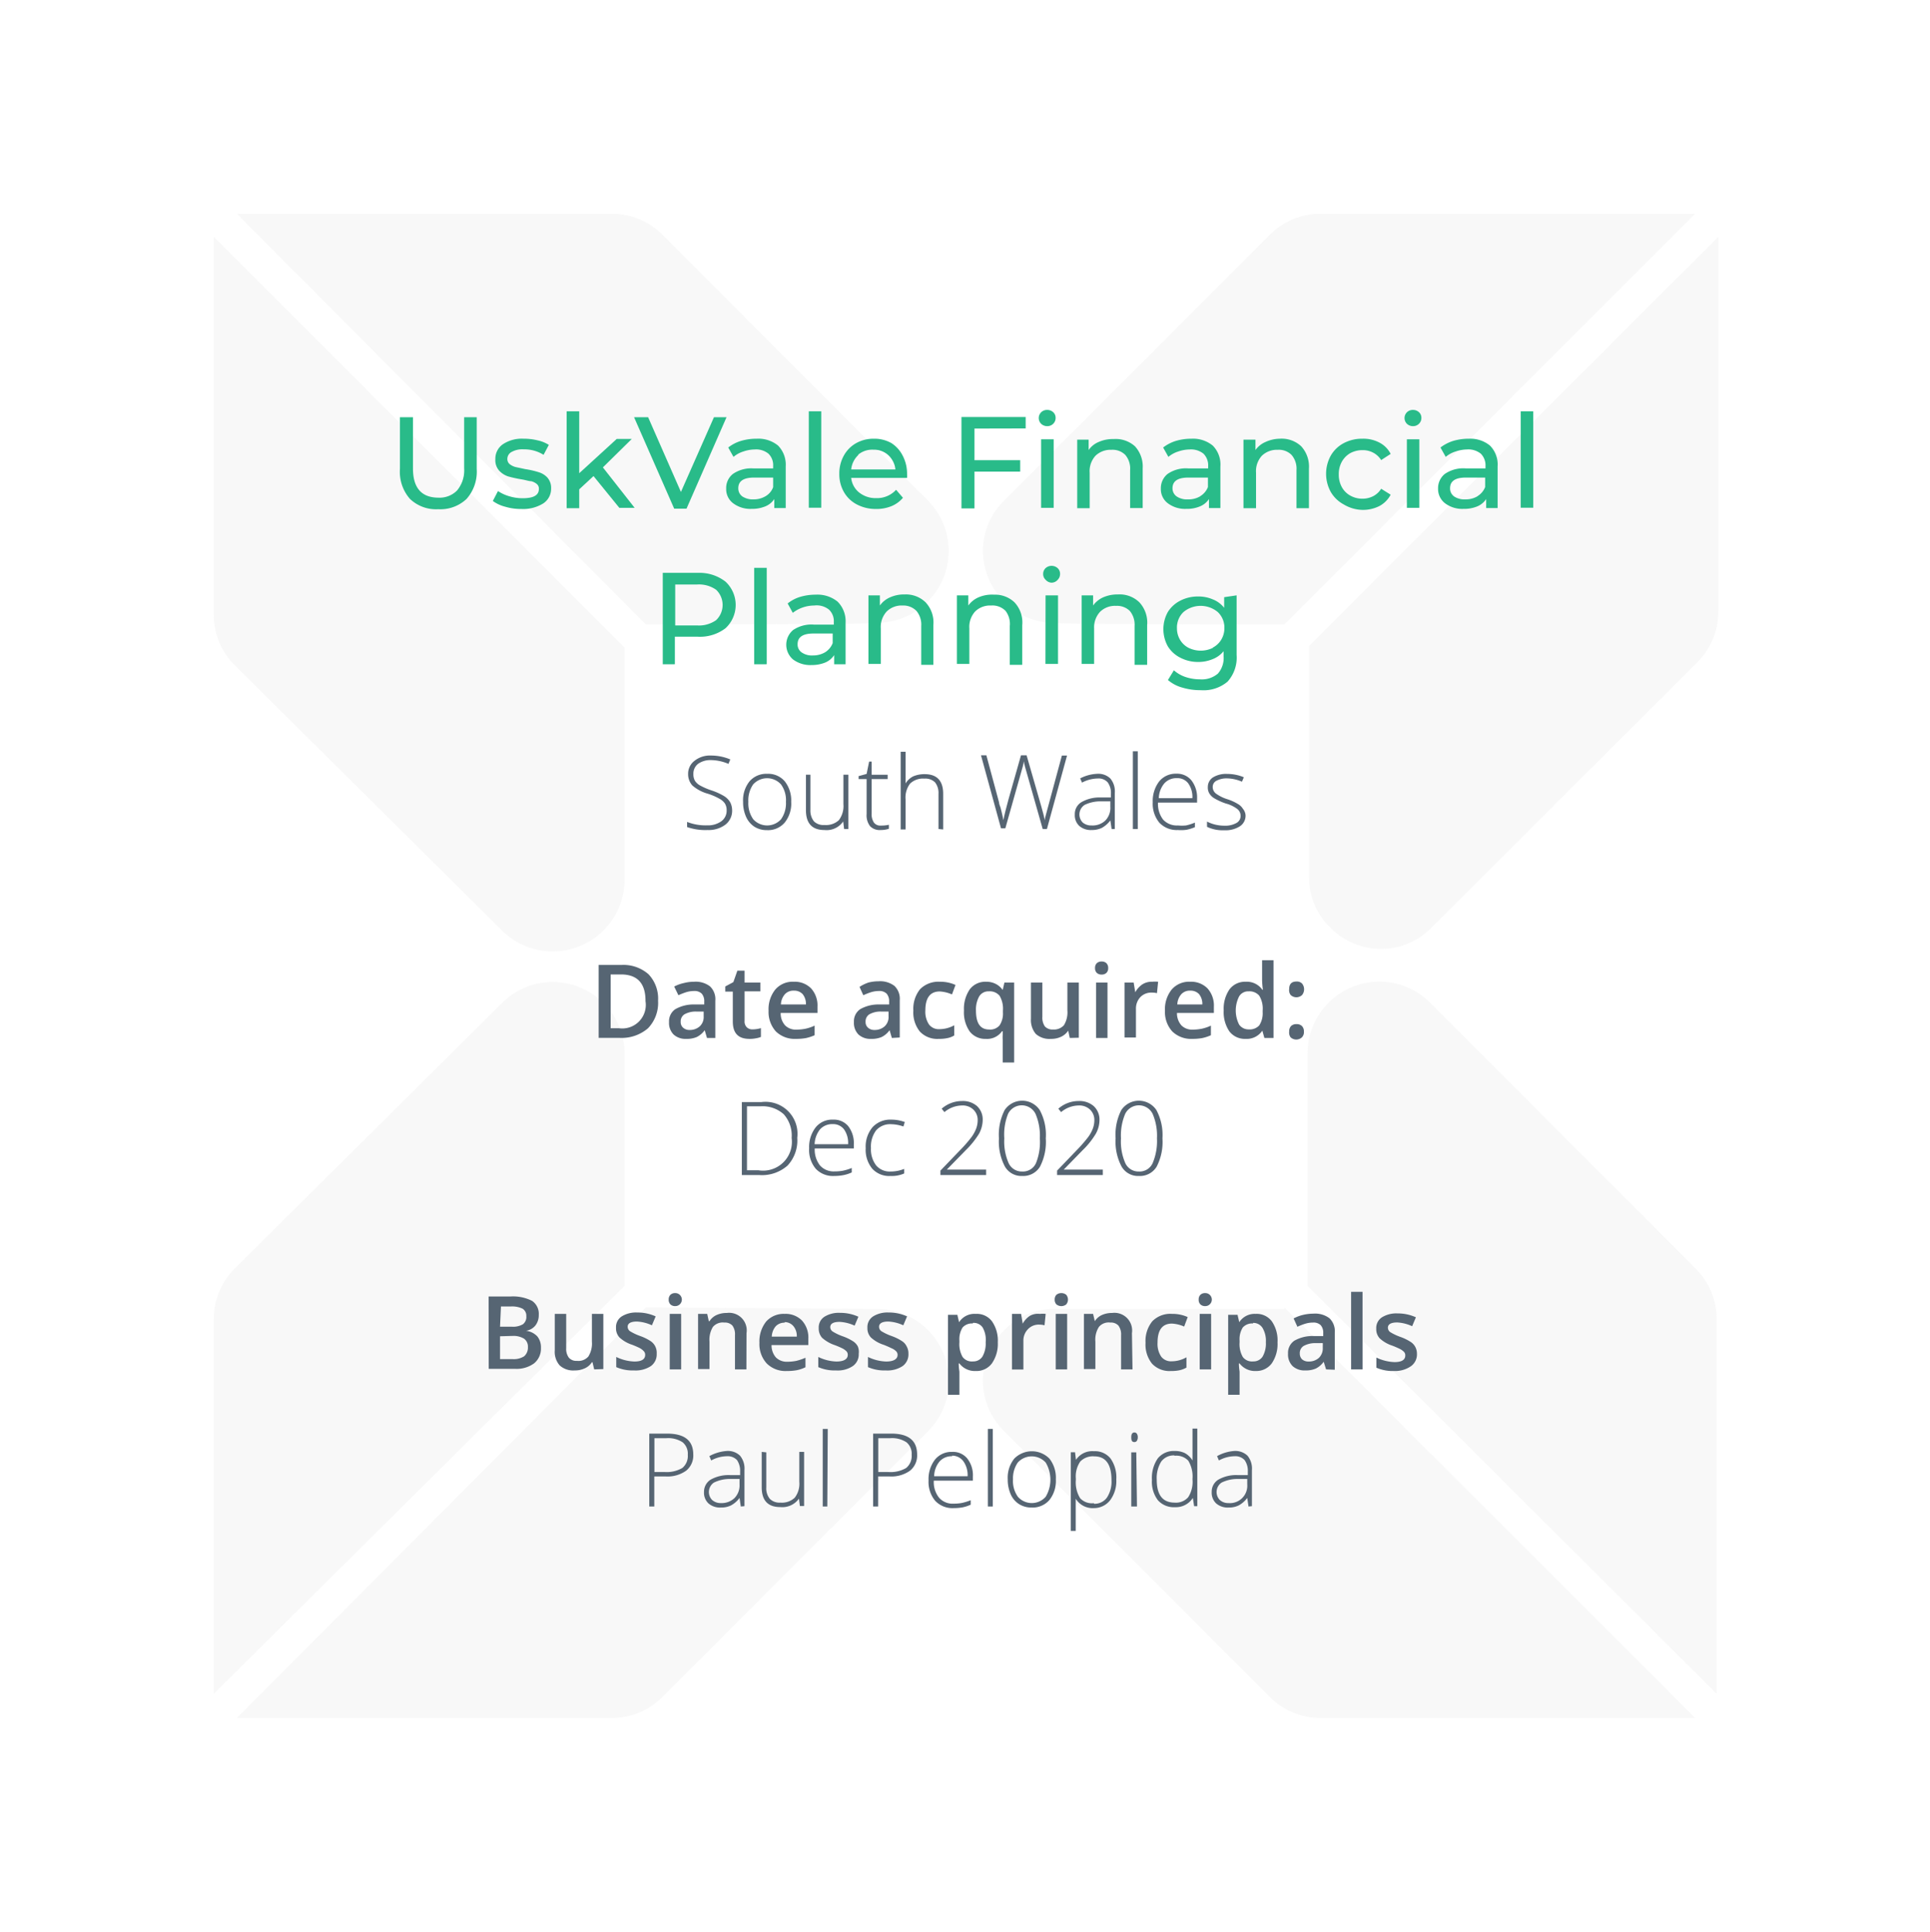 <svg id="Layer_1" data-name="Layer 1" xmlns="http://www.w3.org/2000/svg" viewBox="0 0 168.9 169.08"><defs><style>.cls-1{opacity:0.35;}.cls-2{fill:#eaeaea;}.cls-3{fill:#29bb89;}.cls-4{fill:#566573;}</style></defs><g class="cls-1"><path class="cls-2" d="M114.43,112.55V92.19a6.28,6.28,0,0,1,10.68-4.47L148.35,111a6.24,6.24,0,0,1,1.88,4.48v32.77Z"/><path class="cls-2" d="M112.4,114.43l35.95,35.94H115.58a6.23,6.23,0,0,1-4.48-1.87L87.86,125.25a6.19,6.19,0,0,1,0-8.8,6,6,0,0,1,4.48-1.88H112.4Z"/><path class="cls-2" d="M54.66,112.55V92.19A6.29,6.29,0,0,0,44,87.72L20.58,111a6.23,6.23,0,0,0-1.87,4.48v32.77Z"/><path class="cls-2" d="M56.53,114.43l-35.8,35.94H53.5A6.23,6.23,0,0,0,58,148.5l23.24-23.25a6.28,6.28,0,0,0-4.48-10.68Z"/><path class="cls-2" d="M150.37,20.73V53.5A6.23,6.23,0,0,1,148.5,58L125.25,81.22a6.19,6.19,0,0,1-8.8,0,6,6,0,0,1-1.88-4.48V56.53Z"/><path class="cls-2" d="M112.4,54.66l35.95-35.95H115.58a6.23,6.23,0,0,0-4.48,1.87L87.86,43.83a6.19,6.19,0,0,0,0,8.8,6,6,0,0,0,4.48,1.88C92.19,54.66,112.4,54.66,112.4,54.66Z"/><path class="cls-2" d="M54.66,56.68V77A6.29,6.29,0,0,1,44,81.51L20.58,58.26a6.19,6.19,0,0,1-1.87-4.47V20.73Z"/><path class="cls-2" d="M56.53,54.66,20.73,18.71H53.5A6.23,6.23,0,0,1,58,20.58L81.22,43.83a6.28,6.28,0,0,1-4.48,10.68C76.89,54.66,56.53,54.66,56.53,54.66Z"/></g><path class="cls-3" d="M35.87,43.66A3.59,3.59,0,0,1,35,41.05V36.52h1.14V41c0,1.71.75,2.56,2.24,2.56A2.14,2.14,0,0,0,40,42.93,2.75,2.75,0,0,0,40.62,41V36.52h1.1v4.53a3.6,3.6,0,0,1-.89,2.62,3.33,3.33,0,0,1-2.48.9A3.29,3.29,0,0,1,35.87,43.66Z"/><path class="cls-3" d="M44.2,44.35a3.14,3.14,0,0,1-1.07-.5l.45-.87a3.49,3.49,0,0,0,1,.46,4.11,4.11,0,0,0,1.15.17c1,0,1.43-.28,1.43-.82a.51.51,0,0,0-.19-.43,1.21,1.21,0,0,0-.48-.24c-.2,0-.47-.1-.83-.16a10.64,10.64,0,0,1-1.19-.26,1.86,1.86,0,0,1-.79-.51,1.38,1.38,0,0,1-.33-1A1.54,1.54,0,0,1,44,38.89a3,3,0,0,1,1.83-.49,4.92,4.92,0,0,1,1.2.14,3,3,0,0,1,1,.4l-.46.87a3.16,3.16,0,0,0-1.74-.48,1.92,1.92,0,0,0-1.06.23.69.69,0,0,0-.37.6.58.58,0,0,0,.21.47,1.43,1.43,0,0,0,.51.25l.84.18a7.81,7.81,0,0,1,1.18.27,1.68,1.68,0,0,1,.77.48,1.36,1.36,0,0,1,.32.95,1.53,1.53,0,0,1-.7,1.31,3.33,3.33,0,0,1-1.91.48A4.78,4.78,0,0,1,44.2,44.35Z"/><path class="cls-3" d="M51.94,41.67l-1.25,1.16v1.65h-1.1V36h1.1v5.42l3.28-3h1.32l-2.53,2.49,2.78,3.54H54.2Z"/><path class="cls-3" d="M63.58,36.52l-3.5,8H59l-3.51-8h1.23l2.87,6.54,2.89-6.54Z"/><path class="cls-3" d="M68.09,39a2.39,2.39,0,0,1,.67,1.83v3.64h-1v-.79a1.72,1.72,0,0,1-.78.64,3,3,0,0,1-1.2.22,2.5,2.5,0,0,1-1.62-.49,1.54,1.54,0,0,1-.61-1.28,1.57,1.57,0,0,1,.58-1.28A2.81,2.81,0,0,1,65.93,41h1.73V40.8a1.4,1.4,0,0,0-.41-1.09,1.71,1.71,0,0,0-1.2-.37,3.13,3.13,0,0,0-1,.18,2.45,2.45,0,0,0-.86.47l-.46-.82a3.39,3.39,0,0,1,1.12-.58,4.73,4.73,0,0,1,1.37-.19A2.72,2.72,0,0,1,68.09,39ZM67,43.43a1.51,1.51,0,0,0,.66-.79V41.8H66c-.93,0-1.39.31-1.39.93a.87.87,0,0,0,.35.72,1.67,1.67,0,0,0,1,.26A2,2,0,0,0,67,43.43Z"/><path class="cls-3" d="M70.78,36h1.09v8.44H70.78Z"/><path class="cls-3" d="M79.38,41.83H74.49a1.89,1.89,0,0,0,.7,1.28,2.3,2.3,0,0,0,1.49.49,2.26,2.26,0,0,0,1.74-.73l.6.7a2.62,2.62,0,0,1-1,.73,3.47,3.47,0,0,1-1.36.25A3.54,3.54,0,0,1,75,44.16a2.77,2.77,0,0,1-1.15-1.1,3.13,3.13,0,0,1-.4-1.59,3.19,3.19,0,0,1,.39-1.58,2.79,2.79,0,0,1,1.08-1.1,3.11,3.11,0,0,1,1.56-.39,3,3,0,0,1,1.54.39A2.81,2.81,0,0,1,79,39.89a3.39,3.39,0,0,1,.38,1.61A2.23,2.23,0,0,1,79.38,41.83Zm-4.27-2a2,2,0,0,0-.62,1.26h3.87a2,2,0,0,0-.62-1.25,1.87,1.87,0,0,0-1.31-.48A1.92,1.92,0,0,0,75.11,39.79Z"/><path class="cls-3" d="M85.28,37.51v2.77h4v1h-4v3.22H84.14v-8h5.62v1Z"/><path class="cls-3" d="M91.11,37.09a.71.71,0,0,1,0-1,.72.72,0,0,1,.53-.21.76.76,0,0,1,.53.2.65.65,0,0,1,.21.49.7.7,0,0,1-.21.52.72.72,0,0,1-.53.21A.76.76,0,0,1,91.11,37.09Zm0,1.36h1.1v6h-1.1Z"/><path class="cls-3" d="M99.32,39.06A2.62,2.62,0,0,1,100,41v3.47H98.9V41.14a1.84,1.84,0,0,0-.42-1.32,1.57,1.57,0,0,0-1.21-.45,1.9,1.9,0,0,0-1.4.52,2,2,0,0,0-.51,1.49v3.1H94.27v-6h1v.91a2,2,0,0,1,.89-.71,3,3,0,0,1,1.28-.25A2.52,2.52,0,0,1,99.32,39.06Z"/><path class="cls-3" d="M106.13,39a2.35,2.35,0,0,1,.67,1.83v3.64h-1v-.79a1.72,1.72,0,0,1-.78.64,2.89,2.89,0,0,1-1.2.22,2.5,2.5,0,0,1-1.62-.49,1.54,1.54,0,0,1-.61-1.28,1.6,1.6,0,0,1,.58-1.28A2.82,2.82,0,0,1,104,41h1.73V40.8a1.44,1.44,0,0,0-.41-1.09,1.75,1.75,0,0,0-1.21-.37,3.13,3.13,0,0,0-1,.18,2.45,2.45,0,0,0-.86.47l-.46-.82a3.49,3.49,0,0,1,1.12-.58,4.73,4.73,0,0,1,1.37-.19A2.72,2.72,0,0,1,106.13,39Zm-1.08,4.42a1.61,1.61,0,0,0,.66-.79V41.8H104c-.92,0-1.39.31-1.39.93a.86.86,0,0,0,.36.72,1.62,1.62,0,0,0,1,.26A2,2,0,0,0,105.05,43.43Z"/><path class="cls-3" d="M113.87,39.06a2.63,2.63,0,0,1,.68,1.95v3.47h-1.09V41.14a1.84,1.84,0,0,0-.43-1.32,1.56,1.56,0,0,0-1.2-.45,1.9,1.9,0,0,0-1.4.52,2,2,0,0,0-.51,1.49v3.1h-1.1v-6h1.05v.91a2.09,2.09,0,0,1,.89-.71A3.11,3.11,0,0,1,112,38.4,2.5,2.5,0,0,1,113.87,39.06Z"/><path class="cls-3" d="M117.59,44.15a2.89,2.89,0,0,1-1.13-1.09,3.29,3.29,0,0,1,0-3.18,2.82,2.82,0,0,1,1.13-1.09,3.41,3.41,0,0,1,1.65-.39,3,3,0,0,1,1.46.33,2.27,2.27,0,0,1,1,1l-.83.54a1.81,1.81,0,0,0-.7-.65,1.93,1.93,0,0,0-.93-.22,2.23,2.23,0,0,0-1.07.26,2,2,0,0,0-.74.75,2.23,2.23,0,0,0-.27,1.11,2.26,2.26,0,0,0,.27,1.12,1.88,1.88,0,0,0,.74.74,2.13,2.13,0,0,0,1.07.27,2.06,2.06,0,0,0,.93-.22,1.81,1.81,0,0,0,.7-.65l.83.52a2.37,2.37,0,0,1-1,1,3.17,3.17,0,0,1-1.46.33A3.3,3.3,0,0,1,117.59,44.15Z"/><path class="cls-3" d="M123.12,37.09a.71.71,0,0,1,0-1,.72.72,0,0,1,.53-.21.76.76,0,0,1,.53.2.65.65,0,0,1,.21.49.7.7,0,0,1-.21.52.72.72,0,0,1-.53.21A.76.76,0,0,1,123.12,37.09Zm0,1.36h1.09v6h-1.09Z"/><path class="cls-3" d="M130.39,39a2.35,2.35,0,0,1,.67,1.83v3.64h-1v-.79a1.74,1.74,0,0,1-.77.64,3,3,0,0,1-1.21.22,2.5,2.5,0,0,1-1.62-.49,1.57,1.57,0,0,1-.61-1.28,1.6,1.6,0,0,1,.58-1.28,2.84,2.84,0,0,1,1.85-.49H130V40.8a1.44,1.44,0,0,0-.41-1.09,1.74,1.74,0,0,0-1.21-.37,3.22,3.22,0,0,0-1,.18,2.45,2.45,0,0,0-.86.47l-.46-.82a3.6,3.6,0,0,1,1.12-.58,4.75,4.75,0,0,1,1.38-.19A2.71,2.71,0,0,1,130.39,39Zm-1.08,4.42a1.61,1.61,0,0,0,.66-.79V41.8h-1.69q-1.38,0-1.38.93a.85.85,0,0,0,.35.72,1.63,1.63,0,0,0,1,.26A2,2,0,0,0,129.31,43.43Z"/><path class="cls-3" d="M133.08,36h1.1v8.44h-1.1Z"/><path class="cls-3" d="M63.49,50.91a2.78,2.78,0,0,1,0,4.08,3.69,3.69,0,0,1-2.43.74h-2v2.41H58v-8h3.11A3.69,3.69,0,0,1,63.49,50.91Zm-.82,3.37a1.84,1.84,0,0,0,0-2.66A2.6,2.6,0,0,0,61,51.16H59.09v3.58H61A2.6,2.6,0,0,0,62.67,54.28Z"/><path class="cls-3" d="M66,49.7H67.1v8.44H66Z"/><path class="cls-3" d="M73.3,52.66A2.42,2.42,0,0,1,74,54.5v3.64h-1v-.8a1.74,1.74,0,0,1-.78.65,3.13,3.13,0,0,1-1.2.22,2.52,2.52,0,0,1-1.62-.49,1.69,1.69,0,0,1,0-2.57,2.86,2.86,0,0,1,1.84-.48h1.73v-.22a1.4,1.4,0,0,0-.41-1.08A1.72,1.72,0,0,0,71.25,53a3.11,3.11,0,0,0-1,.17,3,3,0,0,0-.87.47l-.45-.82A3.24,3.24,0,0,1,70,52.25a4.75,4.75,0,0,1,1.38-.2A2.8,2.8,0,0,1,73.3,52.66Zm-1.09,4.43a1.63,1.63,0,0,0,.66-.8v-.84H71.19c-.93,0-1.39.31-1.39.94a.84.84,0,0,0,.35.71,1.58,1.58,0,0,0,1,.27A2.06,2.06,0,0,0,72.21,57.09Z"/><path class="cls-3" d="M81,52.72a2.57,2.57,0,0,1,.68,2v3.47H80.62V54.79a1.87,1.87,0,0,0-.42-1.32A1.6,1.6,0,0,0,79,53a1.86,1.86,0,0,0-1.4.52A2,2,0,0,0,77.08,55v3.11H76v-6h1V53a2.15,2.15,0,0,1,.9-.72,3,3,0,0,1,1.28-.25A2.46,2.46,0,0,1,81,52.72Z"/><path class="cls-3" d="M88.78,52.72a2.57,2.57,0,0,1,.68,2v3.47H88.37V54.79A1.87,1.87,0,0,0,88,53.47,1.6,1.6,0,0,0,86.74,53a1.86,1.86,0,0,0-1.4.52A2,2,0,0,0,84.83,55v3.11H83.74v-6h1V53a2.15,2.15,0,0,1,.9-.72A3,3,0,0,1,87,52.05,2.46,2.46,0,0,1,88.78,52.72Z"/><path class="cls-3" d="M91.5,50.74a.66.66,0,0,1-.21-.5.69.69,0,0,1,.21-.51.79.79,0,0,1,1.06,0,.67.67,0,0,1,.21.5.72.72,0,0,1-.21.52A.71.71,0,0,1,92,51,.74.74,0,0,1,91.5,50.74Zm0,1.37h1.09v6H91.49Z"/><path class="cls-3" d="M99.71,52.72a2.61,2.61,0,0,1,.68,2v3.47h-1.1V54.79a1.87,1.87,0,0,0-.42-1.32,1.59,1.59,0,0,0-1.2-.44,1.86,1.86,0,0,0-1.4.52A2,2,0,0,0,95.75,55v3.11H94.66v-6h1V53a2.19,2.19,0,0,1,.89-.72,3.11,3.11,0,0,1,1.28-.25A2.47,2.47,0,0,1,99.71,52.72Z"/><path class="cls-3" d="M108.22,52.11v5.21a3.15,3.15,0,0,1-.79,2.34,3.26,3.26,0,0,1-2.34.75,5.49,5.49,0,0,1-1.63-.23,3.22,3.22,0,0,1-1.25-.66l.52-.85a3,3,0,0,0,1,.58,4,4,0,0,0,1.28.21,2.17,2.17,0,0,0,1.57-.5,2.06,2.06,0,0,0,.5-1.53V57a2.31,2.31,0,0,1-1,.71,3.23,3.23,0,0,1-1.22.23,3.33,3.33,0,0,1-1.56-.37,2.69,2.69,0,0,1-1.1-1,3.09,3.09,0,0,1,0-3,2.73,2.73,0,0,1,1.1-1,3.32,3.32,0,0,1,1.56-.36,3.13,3.13,0,0,1,1.27.25,2.35,2.35,0,0,1,1,.74v-.93Zm-2.08,4.57a1.85,1.85,0,0,0,.74-.7,1.94,1.94,0,0,0,.27-1,1.86,1.86,0,0,0-.58-1.41,2.35,2.35,0,0,0-3,0A1.86,1.86,0,0,0,103,55a1.94,1.94,0,0,0,.27,1,1.85,1.85,0,0,0,.74.7,2.41,2.41,0,0,0,2.14,0Z"/><path class="cls-4" d="M64.07,70.91a1.53,1.53,0,0,1-.59,1.27,2.44,2.44,0,0,1-1.56.47,4.87,4.87,0,0,1-1.79-.26v-.45a4.42,4.42,0,0,0,1.76.3,2,2,0,0,0,1.24-.36,1.14,1.14,0,0,0,.46-.95,1.11,1.11,0,0,0-.15-.6,1.36,1.36,0,0,0-.5-.43,5.13,5.13,0,0,0-1-.43,3.44,3.44,0,0,1-1.35-.72,1.46,1.46,0,0,1-.37-1,1.41,1.41,0,0,1,.56-1.16,2.16,2.16,0,0,1,1.44-.46,4.36,4.36,0,0,1,1.69.34l-.16.39a4,4,0,0,0-1.52-.33,1.85,1.85,0,0,0-1.13.32,1.08,1.08,0,0,0-.42.89,1.17,1.17,0,0,0,.13.59,1.25,1.25,0,0,0,.42.4,5.93,5.93,0,0,0,1,.44,5.57,5.57,0,0,1,1.12.5,1.6,1.6,0,0,1,.55.55A1.53,1.53,0,0,1,64.07,70.91Z"/><path class="cls-4" d="M69.24,70.18A2.65,2.65,0,0,1,68.67,72a1.92,1.92,0,0,1-1.55.66,2,2,0,0,1-1.1-.3,2,2,0,0,1-.73-.87,3.11,3.11,0,0,1-.26-1.3,2.65,2.65,0,0,1,.57-1.81,1.94,1.94,0,0,1,1.54-.65,1.9,1.9,0,0,1,1.54.66A2.71,2.71,0,0,1,69.24,70.18Zm-3.75,0a2.42,2.42,0,0,0,.43,1.53,1.64,1.64,0,0,0,2.43,0,2.42,2.42,0,0,0,.43-1.53,2.35,2.35,0,0,0-.43-1.52,1.64,1.64,0,0,0-2.44,0A2.44,2.44,0,0,0,65.49,70.18Z"/><path class="cls-4" d="M70.92,67.81v3.08a1.52,1.52,0,0,0,.31,1,1.19,1.19,0,0,0,.93.32,1.66,1.66,0,0,0,1.25-.42,2.05,2.05,0,0,0,.4-1.4V67.81h.43v4.75h-.37l-.08-.66h0a1.76,1.76,0,0,1-1.64.75q-1.62,0-1.62-1.74v-3.1Z"/><path class="cls-4" d="M77.08,72.26a3,3,0,0,0,.71-.07v.35a2.27,2.27,0,0,1-.72.11,1.17,1.17,0,0,1-.93-.34,1.56,1.56,0,0,1-.3-1.06V68.19h-.7v-.26l.7-.19.22-1.08h.22v1.15h1.4v.38h-1.4v3a1.34,1.34,0,0,0,.2.81A.69.69,0,0,0,77.08,72.26Z"/><path class="cls-4" d="M82.13,72.56V69.48a1.5,1.5,0,0,0-.3-1,1.2,1.2,0,0,0-.93-.33,1.64,1.64,0,0,0-1.25.43,2,2,0,0,0-.4,1.4v2.62h-.43v-6.8h.43v2.17l0,.6h0a1.65,1.65,0,0,1,.67-.62,2.53,2.53,0,0,1,1-.19c1.08,0,1.62.58,1.62,1.73v3.11Z"/><path class="cls-4" d="M91.62,72.56h-.37l-1.4-4.93c-.12-.4-.21-.73-.26-1,0,.25-.12.54-.2.87l-1.41,5H87.6l-1.75-6.39h.47l1.11,4.12c0,.16.09.32.13.46s.07.27.1.4.06.24.08.35.05.24.07.35c.07-.39.22-1,.44-1.8l1.1-3.88h.49l1.28,4.45c.15.51.25.93.32,1.24,0-.21.08-.43.14-.67s.51-1.91,1.35-5h.45Z"/><path class="cls-4" d="M97.28,72.56l-.11-.75h0a2.42,2.42,0,0,1-.74.65,2,2,0,0,1-.89.19,1.54,1.54,0,0,1-1.09-.36,1.28,1.28,0,0,1-.39-1,1.21,1.21,0,0,1,.58-1.08,3.17,3.17,0,0,1,1.68-.41l.9,0v-.32a1.57,1.57,0,0,0-.28-1,1.06,1.06,0,0,0-.88-.34,3,3,0,0,0-1.37.36l-.16-.37A3.55,3.55,0,0,1,96,67.73a1.52,1.52,0,0,1,1.17.41,1.76,1.76,0,0,1,.39,1.26v3.16Zm-1.75-.31a1.62,1.62,0,0,0,1.2-.43,1.59,1.59,0,0,0,.44-1.21v-.47l-.83,0a3.14,3.14,0,0,0-1.42.31A1,1,0,0,0,94.76,72,1.15,1.15,0,0,0,95.53,72.25Z"/><path class="cls-4" d="M99.57,72.56h-.43v-6.8h.43Z"/><path class="cls-4" d="M103.08,72.65a2.09,2.09,0,0,1-1.62-.64,2.6,2.6,0,0,1-.58-1.79,2.82,2.82,0,0,1,.56-1.82,1.86,1.86,0,0,1,1.51-.68,1.62,1.62,0,0,1,1.32.59,2.44,2.44,0,0,1,.49,1.59v.35h-3.42a2.25,2.25,0,0,0,.45,1.49,1.63,1.63,0,0,0,1.29.51,3.82,3.82,0,0,0,.71,0,4.49,4.49,0,0,0,.78-.25v.4a3.84,3.84,0,0,1-.74.23A3.54,3.54,0,0,1,103.08,72.65ZM103,68.11a1.42,1.42,0,0,0-1.1.45,2.11,2.11,0,0,0-.49,1.3h2.94a2.06,2.06,0,0,0-.36-1.29A1.18,1.18,0,0,0,103,68.11Z"/><path class="cls-4" d="M109,71.32a1.1,1.1,0,0,1-.49,1,2.33,2.33,0,0,1-1.37.35,3.18,3.18,0,0,1-1.51-.3v-.46a3.32,3.32,0,0,0,1.51.36,2,2,0,0,0,1.07-.24.7.7,0,0,0,.36-.62.76.76,0,0,0-.29-.6,2.85,2.85,0,0,0-1-.48,5.27,5.27,0,0,1-1-.45,1.27,1.27,0,0,1-.44-.42,1,1,0,0,1-.14-.57,1,1,0,0,1,.44-.84,2.17,2.17,0,0,1,1.26-.31,3.75,3.75,0,0,1,1.45.29l-.16.39a3.45,3.45,0,0,0-1.29-.29,1.89,1.89,0,0,0-.93.2.59.59,0,0,0-.34.53.72.72,0,0,0,.27.59,3.46,3.46,0,0,0,1,.5,4.21,4.21,0,0,1,.93.42,1.19,1.19,0,0,1,.44.42A1,1,0,0,1,109,71.32Z"/><path class="cls-4" d="M57.59,87.59A3.2,3.2,0,0,1,56.71,90a3.53,3.53,0,0,1-2.53.84H52.39V84.46h2a3.31,3.31,0,0,1,2.37.82A3.1,3.1,0,0,1,57.59,87.59Zm-1.1,0c0-1.53-.72-2.3-2.15-2.3h-.9V90h.74A2.06,2.06,0,0,0,56.49,87.63Z"/><path class="cls-4" d="M61.87,90.85l-.2-.68h0a1.87,1.87,0,0,1-.7.6,2.18,2.18,0,0,1-.91.16,1.54,1.54,0,0,1-1.11-.38,1.43,1.43,0,0,1-.4-1.09,1.28,1.28,0,0,1,.55-1.13,3.22,3.22,0,0,1,1.69-.41l.84,0v-.25a1,1,0,0,0-.22-.7.89.89,0,0,0-.67-.23,2.4,2.4,0,0,0-.71.11,6.47,6.47,0,0,0-.66.26L59,86.35a3.38,3.38,0,0,1,.86-.31,3.53,3.53,0,0,1,.88-.11,2.06,2.06,0,0,1,1.39.4,1.55,1.55,0,0,1,.47,1.26v3.26Zm-1.53-.7a1.29,1.29,0,0,0,.9-.32,1.1,1.1,0,0,0,.34-.87v-.42l-.62,0a2,2,0,0,0-1.06.24.73.73,0,0,0-.33.66.64.64,0,0,0,.2.5A.8.8,0,0,0,60.34,90.15Z"/><path class="cls-4" d="M65.84,90.1a2.78,2.78,0,0,0,.75-.11v.77a2,2,0,0,1-.44.12,2.59,2.59,0,0,1-.56.05c-1,0-1.46-.51-1.46-1.53V86.79h-.66v-.45l.71-.38.35-1h.63V86h1.38v.77H65.16v2.59a.71.71,0,0,0,.19.55A.69.69,0,0,0,65.84,90.1Z"/><path class="cls-4" d="M69.66,90.93a2.36,2.36,0,0,1-1.76-.65,2.53,2.53,0,0,1-.64-1.81,2.75,2.75,0,0,1,.59-1.86,2,2,0,0,1,1.62-.68,2,2,0,0,1,1.51.58,2.23,2.23,0,0,1,.56,1.6v.55H68.32a1.55,1.55,0,0,0,.38,1.08,1.31,1.31,0,0,0,1,.38,4.09,4.09,0,0,0,.8-.08,3.7,3.7,0,0,0,.79-.27v.84a3.75,3.75,0,0,1-.76.25A4.69,4.69,0,0,1,69.66,90.93Zm-.19-4.22a1,1,0,0,0-.78.31,1.43,1.43,0,0,0-.35.9h2.19a1.36,1.36,0,0,0-.29-.91A1,1,0,0,0,69.47,86.71Z"/><path class="cls-4" d="M78.05,90.85l-.2-.68h0a1.87,1.87,0,0,1-.7.6,2.18,2.18,0,0,1-.91.16,1.54,1.54,0,0,1-1.11-.38,1.43,1.43,0,0,1-.4-1.09,1.28,1.28,0,0,1,.55-1.13,3.22,3.22,0,0,1,1.69-.41l.84,0v-.25a1,1,0,0,0-.22-.7.89.89,0,0,0-.67-.23,2.4,2.4,0,0,0-.71.11,6.47,6.47,0,0,0-.66.26l-.33-.73A3.38,3.38,0,0,1,76,86a3.53,3.53,0,0,1,.88-.11,2.06,2.06,0,0,1,1.39.4,1.55,1.55,0,0,1,.47,1.26v3.26Zm-1.53-.7a1.29,1.29,0,0,0,.9-.32,1.1,1.1,0,0,0,.34-.87v-.42l-.62,0a2,2,0,0,0-1.06.24.73.73,0,0,0-.33.66.64.64,0,0,0,.2.5A.8.8,0,0,0,76.52,90.15Z"/><path class="cls-4" d="M82.16,90.93a2.09,2.09,0,0,1-1.66-.64,2.66,2.66,0,0,1-.57-1.83,2.73,2.73,0,0,1,.59-1.88,2.25,2.25,0,0,1,1.73-.65,3.2,3.2,0,0,1,1.37.28l-.31.83a3.09,3.09,0,0,0-1.07-.26c-.84,0-1.26.56-1.26,1.67a2,2,0,0,0,.32,1.22,1.07,1.07,0,0,0,.91.41,2.71,2.71,0,0,0,1.3-.34v.89a1.77,1.77,0,0,1-.59.23A3.33,3.33,0,0,1,82.16,90.93Z"/><path class="cls-4" d="M86.26,90.93a1.7,1.7,0,0,1-1.4-.65,2.94,2.94,0,0,1-.5-1.84,3,3,0,0,1,.51-1.85,1.7,1.7,0,0,1,1.42-.66,1.78,1.78,0,0,1,.81.17,1.67,1.67,0,0,1,.65.55h0L87.9,86h.85v7h-1V91a2.88,2.88,0,0,1,0-.41q0-.21,0-.33h-.06A1.59,1.59,0,0,1,86.26,90.93Zm.3-.82a1.06,1.06,0,0,0,.92-.37,1.86,1.86,0,0,0,.29-1.13v-.16a2.23,2.23,0,0,0-.29-1.29,1.11,1.11,0,0,0-.94-.39.94.94,0,0,0-.84.43,2.32,2.32,0,0,0-.29,1.26C85.41,89.56,85.79,90.11,86.56,90.11Z"/><path class="cls-4" d="M93.62,90.85l-.14-.64h0a1.5,1.5,0,0,1-.61.53,2,2,0,0,1-.9.19,1.79,1.79,0,0,1-1.32-.43,1.88,1.88,0,0,1-.43-1.33V86h1v3a1.34,1.34,0,0,0,.22.84.9.9,0,0,0,.72.27,1.16,1.16,0,0,0,.95-.38,2.16,2.16,0,0,0,.3-1.3V86h1v4.83Z"/><path class="cls-4" d="M95.83,84.74a.58.58,0,0,1,.15-.43.59.59,0,0,1,.43-.15.57.57,0,0,1,.42.15.58.58,0,0,1,.15.43.56.56,0,0,1-.15.41.57.57,0,0,1-.42.15.59.59,0,0,1-.43-.15A.56.56,0,0,1,95.83,84.74Zm1.09,6.11h-1V86h1Z"/><path class="cls-4" d="M100.84,85.93a2.51,2.51,0,0,1,.51,0l-.1,1a1.75,1.75,0,0,0-.46-.05,1.32,1.32,0,0,0-1,.4,1.46,1.46,0,0,0-.38,1v2.53h-1V86h.8l.14.85h0a2,2,0,0,1,.62-.69A1.5,1.5,0,0,1,100.84,85.93Z"/><path class="cls-4" d="M104.35,90.93a2.36,2.36,0,0,1-1.76-.65,2.53,2.53,0,0,1-.64-1.81,2.75,2.75,0,0,1,.59-1.86,2,2,0,0,1,1.62-.68,2,2,0,0,1,1.51.58,2.23,2.23,0,0,1,.56,1.6v.55H103a1.6,1.6,0,0,0,.38,1.08,1.31,1.31,0,0,0,1,.38,4.09,4.09,0,0,0,.8-.08,3.7,3.7,0,0,0,.79-.27v.84a3.56,3.56,0,0,1-.76.25A4.69,4.69,0,0,1,104.35,90.93Zm-.19-4.22a1,1,0,0,0-.78.31,1.43,1.43,0,0,0-.35.9h2.19a1.36,1.36,0,0,0-.29-.91A1,1,0,0,0,104.16,86.71Z"/><path class="cls-4" d="M109,90.93a1.7,1.7,0,0,1-1.41-.65,3,3,0,0,1-.5-1.84,3,3,0,0,1,.51-1.85,1.7,1.7,0,0,1,1.42-.66,1.65,1.65,0,0,1,1.45.7h.05a8,8,0,0,1-.07-.82V84.05h1v6.8h-.8l-.18-.64h0A1.64,1.64,0,0,1,109,90.93Zm.28-.83a1.13,1.13,0,0,0,.92-.35,1.94,1.94,0,0,0,.3-1.16v-.14a2.16,2.16,0,0,0-.3-1.3,1.12,1.12,0,0,0-.93-.38.92.92,0,0,0-.83.44,2.73,2.73,0,0,0,0,2.47A1,1,0,0,0,109.3,90.1Z"/><path class="cls-4" d="M112.82,86.57c0-.44.21-.66.64-.66a.63.63,0,0,1,.49.18.8.8,0,0,1,0,1,.73.73,0,0,1-1,0A.69.69,0,0,1,112.82,86.57Zm0,3.73a.67.67,0,0,1,.16-.49.65.65,0,0,1,.48-.17.64.64,0,0,1,.49.18.68.68,0,0,1,.16.48.65.65,0,0,1-.17.49.73.73,0,0,1-1,0A.69.69,0,0,1,112.82,90.3Z"/><path class="cls-4" d="M69.77,99.59a3.22,3.22,0,0,1-.85,2.43,3.38,3.38,0,0,1-2.47.83H64.92V96.46h1.72a2.8,2.8,0,0,1,3.13,3.13Zm-.49,0a2.8,2.8,0,0,0-.69-2.06,2.77,2.77,0,0,0-2-.7H65.37v5.6h1A2.52,2.52,0,0,0,69.28,99.61Z"/><path class="cls-4" d="M73,102.93a2.06,2.06,0,0,1-1.61-.63,2.55,2.55,0,0,1-.58-1.79,2.81,2.81,0,0,1,.56-1.82A1.85,1.85,0,0,1,72.92,98a1.62,1.62,0,0,1,1.32.58,2.43,2.43,0,0,1,.48,1.59v.35H71.3a2.25,2.25,0,0,0,.46,1.49,1.6,1.6,0,0,0,1.28.52,3.88,3.88,0,0,0,.72-.06,4.31,4.31,0,0,0,.78-.24v.39a3.23,3.23,0,0,1-.75.24A4.22,4.22,0,0,1,73,102.93Zm-.12-4.54a1.45,1.45,0,0,0-1.11.45,2.2,2.2,0,0,0-.48,1.31h2.93a2.06,2.06,0,0,0-.35-1.29A1.19,1.19,0,0,0,72.92,98.39Z"/><path class="cls-4" d="M77.93,102.93a2,2,0,0,1-1.6-.64,2.6,2.6,0,0,1-.57-1.79,2.63,2.63,0,0,1,.6-1.84A2.1,2.1,0,0,1,78,98a3.33,3.33,0,0,1,1.18.21l-.12.39A3.35,3.35,0,0,0,78,98.4a1.63,1.63,0,0,0-1.33.54,2.37,2.37,0,0,0-.45,1.55,2.32,2.32,0,0,0,.45,1.51,1.55,1.55,0,0,0,1.26.54,3.17,3.17,0,0,0,1.2-.23v.4A2.69,2.69,0,0,1,77.93,102.93Z"/><path class="cls-4" d="M86.3,102.85h-4v-.39l1.7-1.77a11.61,11.61,0,0,0,1-1.14,3.18,3.18,0,0,0,.42-.75,2.12,2.12,0,0,0,.14-.75,1.24,1.24,0,0,0-.38-.93,1.34,1.34,0,0,0-1-.36,2.44,2.44,0,0,0-1.53.58l-.24-.3a2.71,2.71,0,0,1,1.78-.67,1.89,1.89,0,0,1,1.31.44A1.6,1.6,0,0,1,86,98a2.62,2.62,0,0,1-.32,1.23,7.55,7.55,0,0,1-1.18,1.46l-1.64,1.68v0H86.3Z"/><path class="cls-4" d="M91.52,99.64a4.71,4.71,0,0,1-.51,2.48,1.71,1.71,0,0,1-1.55.81,1.66,1.66,0,0,1-1.52-.83,4.67,4.67,0,0,1-.52-2.46,4.75,4.75,0,0,1,.5-2.48,1.85,1.85,0,0,1,3.07,0A4.55,4.55,0,0,1,91.52,99.64Zm-3.63,0a4.7,4.7,0,0,0,.39,2.19,1.27,1.27,0,0,0,1.18.71,1.25,1.25,0,0,0,1.2-.73A4.94,4.94,0,0,0,91,99.64a4.84,4.84,0,0,0-.38-2.15,1.34,1.34,0,0,0-2.4,0A4.86,4.86,0,0,0,87.89,99.64Z"/><path class="cls-4" d="M96.51,102.85h-4v-.39l1.7-1.77a13.14,13.14,0,0,0,1-1.14,3.18,3.18,0,0,0,.42-.75,2.12,2.12,0,0,0,.14-.75,1.24,1.24,0,0,0-.38-.93,1.35,1.35,0,0,0-1-.36,2.44,2.44,0,0,0-1.53.58l-.24-.3a2.68,2.68,0,0,1,1.77-.67,1.9,1.9,0,0,1,1.32.44A1.6,1.6,0,0,1,96.22,98a2.51,2.51,0,0,1-.32,1.23,7.07,7.07,0,0,1-1.17,1.46l-1.64,1.68v0h3.42Z"/><path class="cls-4" d="M101.73,99.64a4.71,4.71,0,0,1-.51,2.48,1.71,1.71,0,0,1-1.55.81,1.66,1.66,0,0,1-1.52-.83,4.67,4.67,0,0,1-.52-2.46,4.75,4.75,0,0,1,.5-2.48,1.85,1.85,0,0,1,3.07,0A4.64,4.64,0,0,1,101.73,99.64Zm-3.63,0a4.7,4.7,0,0,0,.39,2.19,1.27,1.27,0,0,0,1.18.71,1.25,1.25,0,0,0,1.2-.73,4.94,4.94,0,0,0,.38-2.17,4.84,4.84,0,0,0-.38-2.15,1.34,1.34,0,0,0-2.4,0A4.86,4.86,0,0,0,98.1,99.64Z"/><path class="cls-4" d="M42.76,113.48h1.89a3.67,3.67,0,0,1,1.91.38,1.37,1.37,0,0,1,.59,1.22,1.49,1.49,0,0,1-.29.93,1.3,1.3,0,0,1-.83.47v0a1.61,1.61,0,0,1,1,.5,1.52,1.52,0,0,1,.31,1,1.66,1.66,0,0,1-.6,1.35,2.59,2.59,0,0,1-1.67.48h-2.3Zm1,2.64h1a1.71,1.71,0,0,0,1-.21.8.8,0,0,0,.3-.71.73.73,0,0,0-.32-.65,2.09,2.09,0,0,0-1-.2h-.9Zm0,.84v2h1.11a1.68,1.68,0,0,0,1-.25,1,1,0,0,0,.33-.8.85.85,0,0,0-.34-.74,1.78,1.78,0,0,0-1-.24Z"/><path class="cls-4" d="M52,119.86l-.15-.63h-.05a1.45,1.45,0,0,1-.61.53,2,2,0,0,1-.9.19,1.75,1.75,0,0,1-1.31-.44,1.79,1.79,0,0,1-.43-1.32V115h1v3a1.28,1.28,0,0,0,.23.83.85.85,0,0,0,.71.28,1.15,1.15,0,0,0,1-.38,2.15,2.15,0,0,0,.31-1.3V115h1v4.83Z"/><path class="cls-4" d="M57.47,118.49a1.26,1.26,0,0,1-.51,1.08,2.44,2.44,0,0,1-1.48.38,3.57,3.57,0,0,1-1.55-.29v-.89a3.88,3.88,0,0,0,1.59.4c.63,0,.94-.2.94-.58a.44.44,0,0,0-.1-.3A1.37,1.37,0,0,0,56,118c-.16-.08-.38-.18-.66-.29a3,3,0,0,1-1.13-.65,1.17,1.17,0,0,1-.3-.84,1.11,1.11,0,0,1,.5-1,2.38,2.38,0,0,1,1.36-.34,3.81,3.81,0,0,1,1.61.34l-.33.78a3.52,3.52,0,0,0-1.31-.33c-.54,0-.81.16-.81.46a.47.47,0,0,0,.21.39,4.82,4.82,0,0,0,.92.43,4.34,4.34,0,0,1,.87.43,1.19,1.19,0,0,1,.4.44A1.26,1.26,0,0,1,57.47,118.49Z"/><path class="cls-4" d="M58.52,113.75a.57.57,0,0,1,.15-.42.59.59,0,0,1,.43-.15.57.57,0,1,1,0,1.14.59.59,0,0,1-.43-.15A.57.57,0,0,1,58.52,113.75Zm1.09,6.11h-1V115h1Z"/><path class="cls-4" d="M65.32,119.86h-1v-3a1.29,1.29,0,0,0-.22-.83.88.88,0,0,0-.71-.27,1.13,1.13,0,0,0-1,.38,2.15,2.15,0,0,0-.3,1.29v2.4h-1V115h.8l.14.64h.06a1.43,1.43,0,0,1,.62-.54,2.11,2.11,0,0,1,.89-.18,1.54,1.54,0,0,1,1.73,1.77Z"/><path class="cls-4" d="M68.86,120a2.32,2.32,0,0,1-1.76-.66,2.5,2.5,0,0,1-.64-1.81,2.78,2.78,0,0,1,.59-1.86,2.05,2.05,0,0,1,1.62-.67,2,2,0,0,1,1.51.58,2.21,2.21,0,0,1,.56,1.6v.55H67.52a1.6,1.6,0,0,0,.38,1.08,1.34,1.34,0,0,0,1,.38,4.09,4.09,0,0,0,.8-.08,5.29,5.29,0,0,0,.79-.27v.83a3.11,3.11,0,0,1-.76.26A4.69,4.69,0,0,1,68.86,120Zm-.19-4.23a1.06,1.06,0,0,0-.78.31,1.49,1.49,0,0,0-.35.91h2.19a1.36,1.36,0,0,0-.29-.91A1,1,0,0,0,68.67,115.72Z"/><path class="cls-4" d="M75.15,118.49a1.24,1.24,0,0,1-.52,1.08,2.38,2.38,0,0,1-1.47.38,3.57,3.57,0,0,1-1.55-.29v-.89a3.88,3.88,0,0,0,1.58.4c.64,0,1-.2,1-.58a.44.44,0,0,0-.1-.3,1.37,1.37,0,0,0-.35-.26,7.24,7.24,0,0,0-.67-.29,3.18,3.18,0,0,1-1.13-.65,1.21,1.21,0,0,1-.29-.84,1.11,1.11,0,0,1,.5-1,2.36,2.36,0,0,1,1.36-.34,3.81,3.81,0,0,1,1.61.34l-.33.78a3.52,3.52,0,0,0-1.32-.33c-.54,0-.81.16-.81.46a.46.46,0,0,0,.22.39,4.52,4.52,0,0,0,.92.43,4.34,4.34,0,0,1,.87.43,1.19,1.19,0,0,1,.4.44A1.26,1.26,0,0,1,75.15,118.49Z"/><path class="cls-4" d="M79.5,118.49a1.26,1.26,0,0,1-.51,1.08,2.44,2.44,0,0,1-1.48.38,3.57,3.57,0,0,1-1.55-.29v-.89a3.88,3.88,0,0,0,1.59.4c.63,0,1-.2,1-.58a.44.44,0,0,0-.11-.3A1.21,1.21,0,0,0,78,118c-.16-.08-.38-.18-.66-.29a3,3,0,0,1-1.13-.65,1.17,1.17,0,0,1-.3-.84,1.11,1.11,0,0,1,.5-1,2.38,2.38,0,0,1,1.36-.34,3.81,3.81,0,0,1,1.61.34l-.33.78a3.52,3.52,0,0,0-1.31-.33c-.54,0-.81.16-.81.46a.47.47,0,0,0,.21.39,4.82,4.82,0,0,0,.92.43,4.34,4.34,0,0,1,.87.43,1.11,1.11,0,0,1,.4.44A1.26,1.26,0,0,1,79.5,118.49Z"/><path class="cls-4" d="M85.39,120a1.7,1.7,0,0,1-1.43-.66H83.9c0,.41.06.66.06.74v2h-1v-7h.83c0,.09.07.31.14.65h0A1.6,1.6,0,0,1,85.4,115a1.65,1.65,0,0,1,1.41.65,2.94,2.94,0,0,1,.51,1.84,3,3,0,0,1-.52,1.85A1.68,1.68,0,0,1,85.39,120Zm-.25-4.16a1.1,1.1,0,0,0-.9.35,1.92,1.92,0,0,0-.28,1.15v.15a2.25,2.25,0,0,0,.28,1.28,1,1,0,0,0,.91.39.94.94,0,0,0,.83-.43,2.29,2.29,0,0,0,.28-1.25A2.2,2.2,0,0,0,86,116.2.94.94,0,0,0,85.14,115.79Z"/><path class="cls-4" d="M91,115a2.45,2.45,0,0,1,.51,0l-.1,1a1.76,1.76,0,0,0-.46-.06,1.29,1.29,0,0,0-1,.41,1.41,1.41,0,0,0-.39,1v2.52h-1V115h.8l.14.86h0a1.91,1.91,0,0,1,.63-.69A1.45,1.45,0,0,1,91,115Z"/><path class="cls-4" d="M92.3,113.75a.57.57,0,0,1,.15-.42.69.69,0,0,1,.86,0,.66.66,0,0,1,0,.84.69.69,0,0,1-.86,0A.57.57,0,0,1,92.3,113.75Zm1.09,6.11h-1V115h1Z"/><path class="cls-4" d="M99.11,119.86h-1v-3a1.28,1.28,0,0,0-.23-.83.88.88,0,0,0-.71-.27,1.11,1.11,0,0,0-1,.38,2.07,2.07,0,0,0-.31,1.29v2.4h-1V115h.8l.15.64h0a1.43,1.43,0,0,1,.62-.54,2.14,2.14,0,0,1,.89-.18,1.55,1.55,0,0,1,1.74,1.77Z"/><path class="cls-4" d="M102.48,120a2.09,2.09,0,0,1-1.66-.64,2.66,2.66,0,0,1-.57-1.83,2.73,2.73,0,0,1,.59-1.88,2.2,2.2,0,0,1,1.73-.65,3.23,3.23,0,0,1,1.37.28l-.31.83a3.09,3.09,0,0,0-1.07-.26c-.84,0-1.26.56-1.26,1.67a2,2,0,0,0,.32,1.22,1.07,1.07,0,0,0,.91.41,2.61,2.61,0,0,0,1.3-.35v.9a2.13,2.13,0,0,1-.59.23A3.33,3.33,0,0,1,102.48,120Z"/><path class="cls-4" d="M104.9,113.75a.57.57,0,0,1,.15-.42.59.59,0,0,1,.43-.15.57.57,0,1,1,0,1.14.59.59,0,0,1-.43-.15A.57.57,0,0,1,104.9,113.75Zm1.09,6.11h-1V115h1Z"/><path class="cls-4" d="M109.91,120a1.7,1.7,0,0,1-1.43-.66h-.06c0,.41.06.66.06.74v2h-1v-7h.83c0,.09.07.31.14.65h0a1.6,1.6,0,0,1,1.44-.73,1.65,1.65,0,0,1,1.41.65,2.94,2.94,0,0,1,.5,1.84,3,3,0,0,1-.51,1.85A1.68,1.68,0,0,1,109.91,120Zm-.25-4.16a1.1,1.1,0,0,0-.9.35,1.92,1.92,0,0,0-.28,1.15v.15a2.25,2.25,0,0,0,.28,1.28,1,1,0,0,0,.91.39.94.94,0,0,0,.83-.43,2.29,2.29,0,0,0,.28-1.25,2.2,2.2,0,0,0-.28-1.23A.94.94,0,0,0,109.66,115.79Z"/><path class="cls-4" d="M116.05,119.86l-.21-.67h0a1.87,1.87,0,0,1-.7.6,2.18,2.18,0,0,1-.91.16,1.54,1.54,0,0,1-1.11-.38,1.43,1.43,0,0,1-.4-1.09,1.28,1.28,0,0,1,.55-1.13,3.19,3.19,0,0,1,1.69-.41l.84,0v-.26a1,1,0,0,0-.22-.69.89.89,0,0,0-.67-.23,2.35,2.35,0,0,0-.71.11,4.77,4.77,0,0,0-.66.26l-.33-.73a3.39,3.39,0,0,1,.86-.32,4,4,0,0,1,.88-.1,2.06,2.06,0,0,1,1.39.4,1.55,1.55,0,0,1,.47,1.26v3.25Zm-1.53-.69a1.29,1.29,0,0,0,.9-.32,1.14,1.14,0,0,0,.34-.87v-.42l-.62,0a2.08,2.08,0,0,0-1.06.25.73.73,0,0,0-.33.66.69.69,0,0,0,.19.5A.82.82,0,0,0,114.52,119.17Z"/><path class="cls-4" d="M119.24,119.86h-1v-6.79h1Z"/><path class="cls-4" d="M124,118.49a1.26,1.26,0,0,1-.51,1.08A2.44,2.44,0,0,1,122,120a3.57,3.57,0,0,1-1.55-.29v-.89a3.88,3.88,0,0,0,1.59.4c.63,0,.94-.2.94-.58a.44.44,0,0,0-.1-.3,1.37,1.37,0,0,0-.35-.26c-.16-.08-.38-.18-.66-.29a3,3,0,0,1-1.13-.65,1.17,1.17,0,0,1-.3-.84,1.11,1.11,0,0,1,.5-1,2.38,2.38,0,0,1,1.36-.34,3.81,3.81,0,0,1,1.61.34l-.33.78a3.52,3.52,0,0,0-1.31-.33c-.54,0-.81.16-.81.46a.47.47,0,0,0,.21.39,4.82,4.82,0,0,0,.92.43,4.34,4.34,0,0,1,.87.43,1.19,1.19,0,0,1,.4.44A1.26,1.26,0,0,1,124,118.49Z"/><path class="cls-4" d="M60.67,127.31a1.7,1.7,0,0,1-.63,1.42,2.81,2.81,0,0,1-1.78.5h-1v2.63h-.44v-6.38h1.56Q60.67,125.48,60.67,127.31Zm-3.4,1.53h.88a2.72,2.72,0,0,0,1.56-.35,1.36,1.36,0,0,0,.48-1.16,1.29,1.29,0,0,0-.45-1.09,2.29,2.29,0,0,0-1.41-.36H57.27Z"/><path class="cls-4" d="M64.83,131.86l-.11-.75h0a2.29,2.29,0,0,1-.74.65,1.91,1.91,0,0,1-.89.19,1.54,1.54,0,0,1-1.09-.36,1.28,1.28,0,0,1-.39-1,1.25,1.25,0,0,1,.58-1.08,3.2,3.2,0,0,1,1.68-.4l.9,0v-.31a1.69,1.69,0,0,0-.27-1,1.11,1.11,0,0,0-.89-.34,2.91,2.91,0,0,0-1.37.37l-.16-.38A3.7,3.7,0,0,1,63.6,127a1.52,1.52,0,0,1,1.16.41,1.77,1.77,0,0,1,.39,1.27v3.15Zm-1.74-.3a1.62,1.62,0,0,0,1.19-.44,1.59,1.59,0,0,0,.44-1.2v-.47l-.83,0a3.15,3.15,0,0,0-1.42.32,1,1,0,0,0-.16,1.51A1.11,1.11,0,0,0,63.09,131.56Z"/><path class="cls-4" d="M67.06,127.12v3.07a1.44,1.44,0,0,0,.31,1,1.2,1.2,0,0,0,.93.33,1.63,1.63,0,0,0,1.25-.43,2,2,0,0,0,.4-1.39v-2.62h.42v4.74H70l-.08-.65h0a1.79,1.79,0,0,1-1.64.74c-1.08,0-1.62-.58-1.62-1.73v-3.1Z"/><path class="cls-4" d="M72.4,131.86H72v-6.79h.44Z"/><path class="cls-4" d="M80.26,127.31a1.7,1.7,0,0,1-.63,1.42,2.81,2.81,0,0,1-1.78.5h-1v2.63h-.44v-6.38H78Q80.26,125.48,80.26,127.31Zm-3.4,1.53h.88a2.72,2.72,0,0,0,1.56-.35,1.36,1.36,0,0,0,.48-1.16,1.29,1.29,0,0,0-.45-1.09,2.29,2.29,0,0,0-1.41-.36H76.86Z"/><path class="cls-4" d="M83.46,132a2.07,2.07,0,0,1-1.62-.64,2.58,2.58,0,0,1-.58-1.78,2.79,2.79,0,0,1,.56-1.82,1.85,1.85,0,0,1,1.51-.68,1.61,1.61,0,0,1,1.32.58,2.38,2.38,0,0,1,.49,1.59v.35H81.72a2.19,2.19,0,0,0,.46,1.49,1.57,1.57,0,0,0,1.28.52,3.69,3.69,0,0,0,.71-.06,4.67,4.67,0,0,0,.78-.24v.39a3.16,3.16,0,0,1-.74.24A4.38,4.38,0,0,1,83.46,132Zm-.13-4.54a1.42,1.42,0,0,0-1.1.45,2.08,2.08,0,0,0-.48,1.3h2.93a2.1,2.1,0,0,0-.36-1.29A1.21,1.21,0,0,0,83.33,127.41Z"/><path class="cls-4" d="M86.88,131.86h-.43v-6.79h.43Z"/><path class="cls-4" d="M92.4,129.48a2.68,2.68,0,0,1-.57,1.82,1.94,1.94,0,0,1-1.55.65,2,2,0,0,1-1.1-.3,1.93,1.93,0,0,1-.73-.86,3.16,3.16,0,0,1-.26-1.31,2.67,2.67,0,0,1,.57-1.81,2.16,2.16,0,0,1,3.08,0A2.71,2.71,0,0,1,92.4,129.48Zm-3.75,0a2.38,2.38,0,0,0,.43,1.53,1.62,1.62,0,0,0,2.43,0,2.92,2.92,0,0,0,0-3,1.65,1.65,0,0,0-2.44,0A2.43,2.43,0,0,0,88.65,129.48Z"/><path class="cls-4" d="M95.74,132a1.74,1.74,0,0,1-1.6-.82h0l0,.37c0,.21,0,.45,0,.7V134h-.43v-6.89h.37l.08.67h0a1.7,1.7,0,0,1,1.56-.76,1.75,1.75,0,0,1,1.46.63,2.85,2.85,0,0,1,.51,1.83,2.82,2.82,0,0,1-.53,1.82A1.79,1.79,0,0,1,95.74,132Zm0-.38a1.32,1.32,0,0,0,1.13-.54,2.52,2.52,0,0,0,.4-1.52c0-1.39-.5-2.09-1.51-2.09a1.54,1.54,0,0,0-1.22.45,2.29,2.29,0,0,0-.39,1.49v.14a2.61,2.61,0,0,0,.38,1.59A1.42,1.42,0,0,0,95.73,131.57Z"/><path class="cls-4" d="M99,125.8c0-.28.09-.42.28-.42a.25.25,0,0,1,.21.11.52.52,0,0,1,.08.31.57.57,0,0,1-.08.31.25.25,0,0,1-.21.11C99.06,126.22,99,126.08,99,125.8Zm.5,6.06H99v-4.74h.44Z"/><path class="cls-4" d="M102.79,127a2,2,0,0,1,.89.18,1.81,1.81,0,0,1,.68.65h0c0-.37,0-.73,0-1.08v-1.71h.42v6.79h-.28l-.11-.72h0a1.76,1.76,0,0,1-1.56.81,1.86,1.86,0,0,1-1.5-.61,2.66,2.66,0,0,1-.52-1.78,3,3,0,0,1,.51-1.88A1.8,1.8,0,0,1,102.79,127Zm0,.39a1.35,1.35,0,0,0-1.17.54,2.75,2.75,0,0,0-.39,1.59c0,1.34.53,2,1.57,2a1.42,1.42,0,0,0,1.18-.47,2.48,2.48,0,0,0,.38-1.54v-.08a2.68,2.68,0,0,0-.37-1.58A1.43,1.43,0,0,0,102.79,127.42Z"/><path class="cls-4" d="M109.26,131.86l-.11-.75h0a2.29,2.29,0,0,1-.74.65,1.91,1.91,0,0,1-.89.19,1.54,1.54,0,0,1-1.09-.36,1.28,1.28,0,0,1-.39-1,1.23,1.23,0,0,1,.58-1.08,3.16,3.16,0,0,1,1.67-.4l.91,0v-.31a1.62,1.62,0,0,0-.28-1,1.09,1.09,0,0,0-.88-.34,2.91,2.91,0,0,0-1.37.37l-.16-.38A3.66,3.66,0,0,1,108,127a1.55,1.55,0,0,1,1.17.41,1.77,1.77,0,0,1,.39,1.27v3.15Zm-1.75-.3a1.52,1.52,0,0,0,1.64-1.64v-.47l-.83,0a3.12,3.12,0,0,0-1.42.32,1,1,0,0,0-.16,1.51A1.08,1.08,0,0,0,107.51,131.56Z"/></svg>